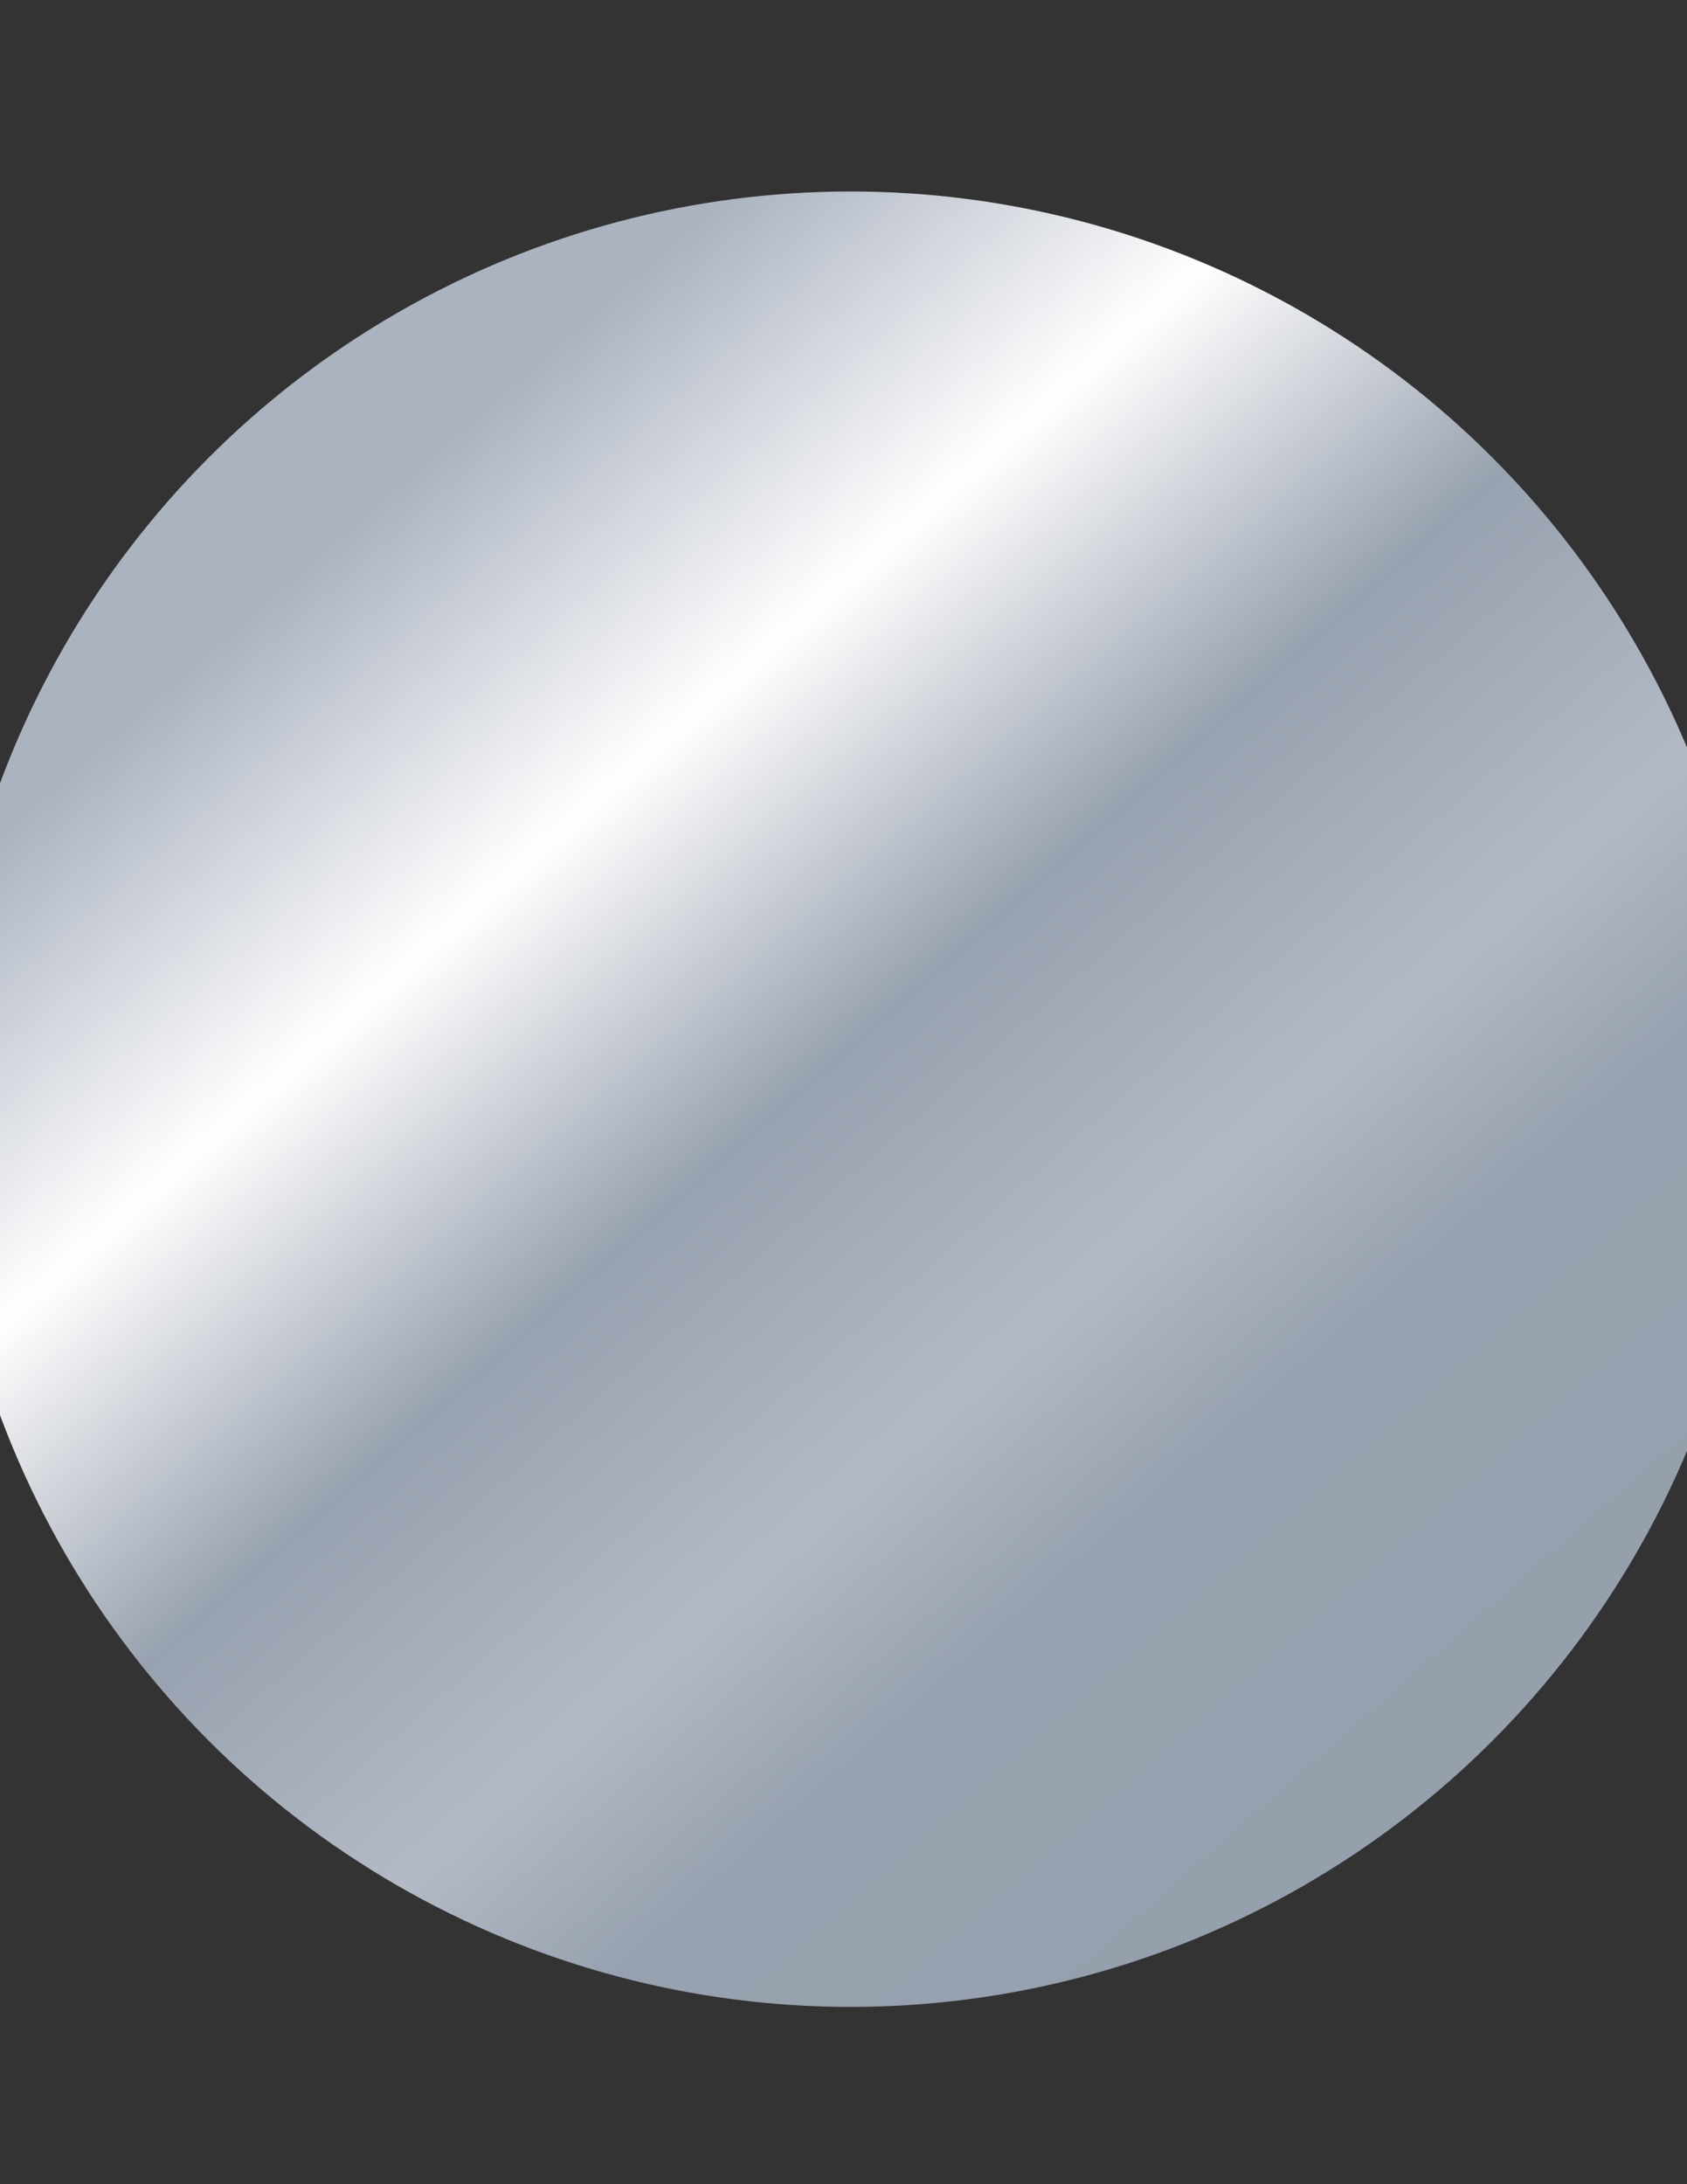 <?xml version="1.0" encoding="utf-8"?>
<!-- Generator: Adobe Illustrator 25.0.1, SVG Export Plug-In . SVG Version: 6.00 Build 0)  -->
<svg version="1.1" id="Слой_1" xmlns="http://www.w3.org/2000/svg" xmlns:xlink="http://www.w3.org/1999/xlink" x="0px" y="0px"
	 viewBox="19.8 26.8 23.8 30.8" xml:space="preserve">
<rect x="19.8" y="26.8" width="23.8" height="30.8" fill="#333333" stroke="none"/>
<style type="text/css">
	.st4{fill:url(#SVGID_1_);}
</style>
<linearGradient id="SVGID_1_" gradientUnits="userSpaceOnUse" x1="22.248" y1="19.306" x2="40.302" y2="37.359" gradientTransform="matrix(0.998 6.411363e-02 -6.411363e-02 0.998 2.393 11.976)">
	<stop  offset="8.205128e-02" style="stop-color:#ABB3C0"/>
	<stop  offset="0.285" style="stop-color:#FFFFFF"/>
	<stop  offset="0.479" style="stop-color:#98A1AF"/>
	<stop  offset="0.664" style="stop-color:#B3BAC6"/>
	<stop  offset="0.777" style="stop-color:#98A1AF"/>
	<stop  offset="1" style="stop-color:#96A0AD"/>
</linearGradient>
<circle class="st4" cx="31.8" cy="42.3" r="12.8"/>
</svg>

